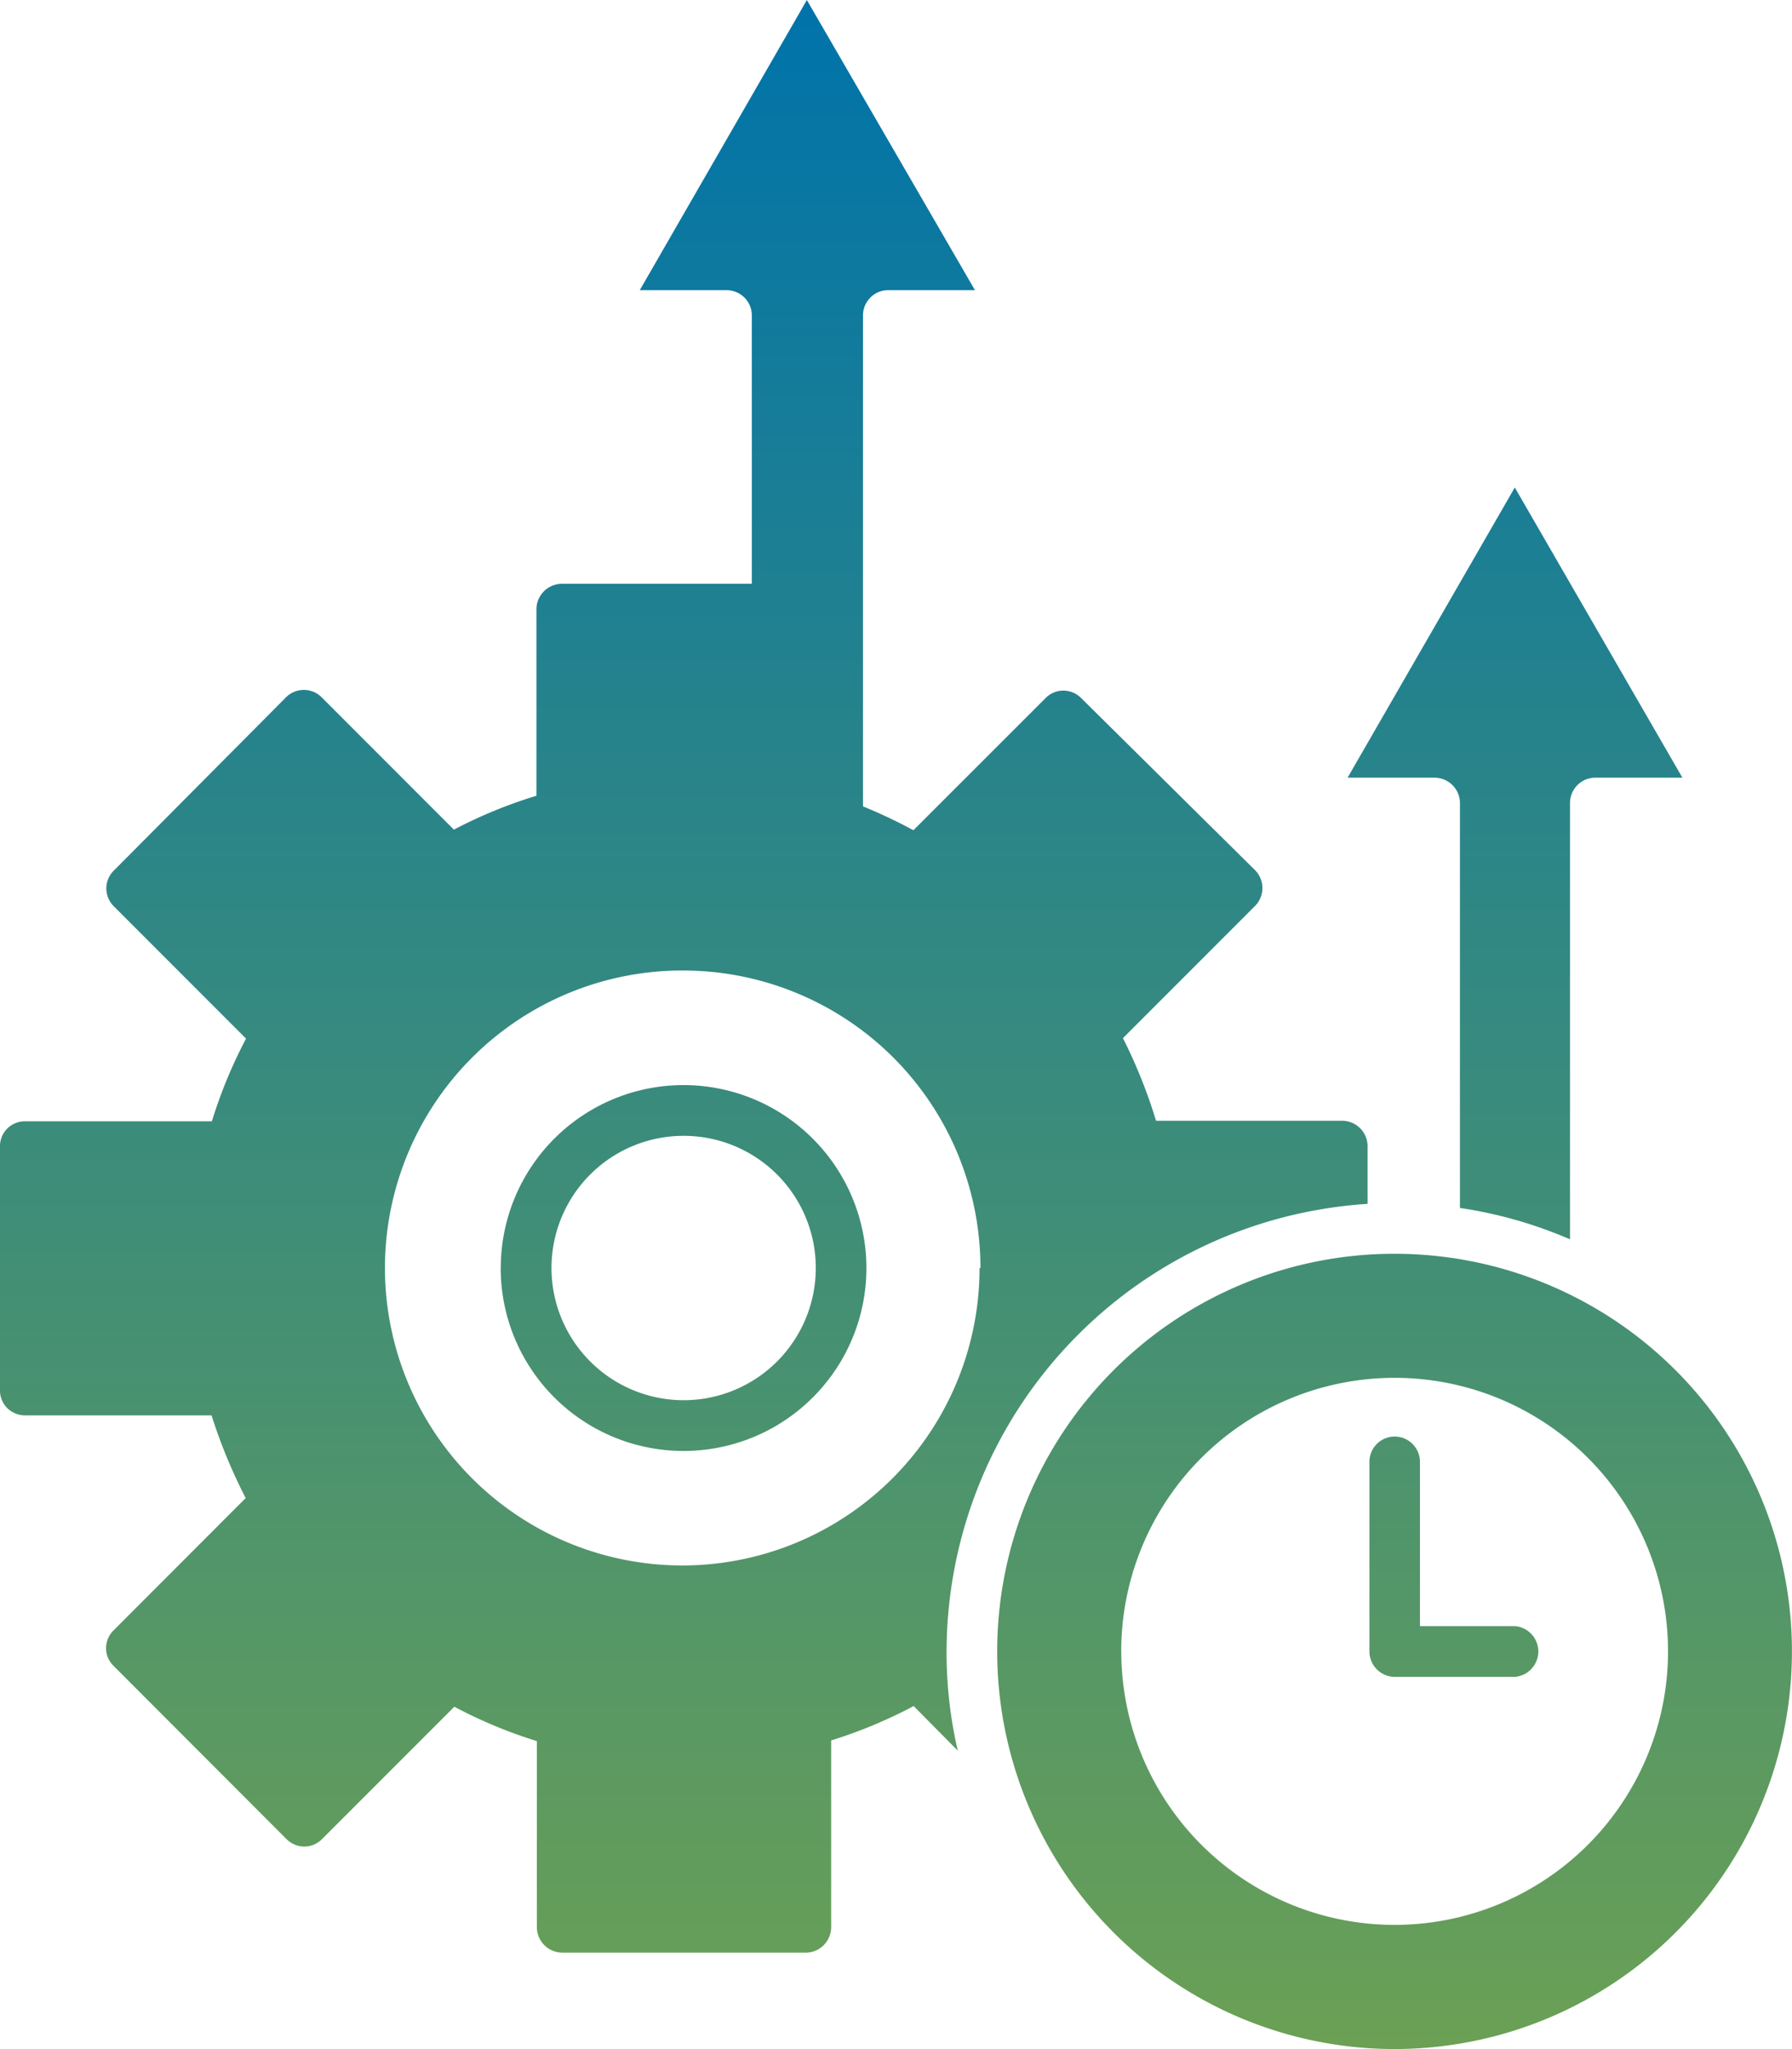 <svg xmlns="http://www.w3.org/2000/svg" xmlns:xlink="http://www.w3.org/1999/xlink" width="87.503" height="100.002" viewBox="0 0 87.503 100.002">
  <defs>
    <linearGradient id="linear-gradient" x1="0.5" x2="0.5" y2="1" gradientUnits="objectBoundingBox">
      <stop offset="0" stop-color="#0073aa"/>
      <stop offset="1" stop-color="#6ba055"/>
    </linearGradient>
  </defs>
  <g id="e3d162c502ba2b820da4562cde51c5d2" transform="translate(-9.751 -2.002)">
    <path id="Union_5" data-name="Union 5" d="M-2791.479,19142.32a19.406,19.406,0,0,1,17.028-20.994,19.323,19.323,0,0,1,2.3-.135,19.4,19.4,0,0,1,19.393,18.83,19.406,19.406,0,0,1-18.244,19.947c-.391.023-.778.035-1.164.035A19.412,19.412,0,0,1-2791.479,19142.32Zm5.982-1.727a13.349,13.349,0,0,0,13.349,13.35,13.355,13.355,0,0,0,13.349-13.35,13.349,13.349,0,0,0-13.349-13.348A13.349,13.349,0,0,0-2785.5,19140.594Zm-27.3,14.705a1.246,1.246,0,0,1-1.236-1.234v-9.09a23,23,0,0,1-4.03-1.678l-6.453,6.453a1.22,1.22,0,0,1-.875.371,1.22,1.22,0,0,1-.875-.371l-8.434-8.443a1.2,1.2,0,0,1-.37-.861,1.223,1.223,0,0,1,.37-.879l6.448-6.453a26.038,26.038,0,0,1-1.668-4.035h-9.1a1.246,1.246,0,0,1-.875-.355,1.226,1.226,0,0,1-.356-.875v-11.893a1.226,1.226,0,0,1,.356-.875,1.221,1.221,0,0,1,.875-.355h9.117a23.474,23.474,0,0,1,1.668-4.035l-6.453-6.453a1.252,1.252,0,0,1-.37-.875,1.221,1.221,0,0,1,.37-.875l8.4-8.449a1.222,1.222,0,0,1,.875-.365,1.223,1.223,0,0,1,.875.365l6.453,6.453a23.206,23.206,0,0,1,4.03-1.654v-9.107a1.249,1.249,0,0,1,1.236-1.236h9.281V19075.4a1.231,1.231,0,0,0-1.231-1.236h-4.241l8.16-14.16,8.208,14.16h-4.232a1.2,1.2,0,0,0-.875.361,1.232,1.232,0,0,0-.361.875v23.957a24.388,24.388,0,0,1,2.462,1.164l6.453-6.449a1.212,1.212,0,0,1,.87-.365,1.22,1.22,0,0,1,.87.365l8.492,8.4a1.241,1.241,0,0,1,0,1.742l-6.453,6.453a25.218,25.218,0,0,1,1.616,4.033h9.079a1.242,1.242,0,0,1,1.25,1.232v2.822a22.314,22.314,0,0,0-2.467.3,21.933,21.933,0,0,0-18.09,21.541c0,.275,0,.549.014.818a21.077,21.077,0,0,0,.534,4.029l-2.154-2.178a23.613,23.613,0,0,1-4.03,1.678v9.123a1.246,1.246,0,0,1-1.245,1.234Zm5.862-47.932a14.519,14.519,0,0,0-14.517,14.518,14.52,14.52,0,0,0,14.517,14.518,14.517,14.517,0,0,0,14.518-14.518h.043a14.524,14.524,0,0,0-4.265-10.281,14.532,14.532,0,0,0-10.259-4.236Zm34.786,34.473a1.243,1.243,0,0,1-1.231-1.236v-9.256a1.234,1.234,0,0,1,1.231-1.236,1.236,1.236,0,0,1,1.236,1.236v8.016h4.635a1.243,1.243,0,0,1,1.145,1.236,1.246,1.246,0,0,1-1.145,1.24Zm-43.648-19.955a8.926,8.926,0,0,1,8.93-8.926,8.935,8.935,0,0,1,8.925,8.926,8.926,8.926,0,0,1-8.925,8.93A8.927,8.927,0,0,1-2815.8,19121.885Zm2.477,0a6.455,6.455,0,0,0,6.453,6.453,6.455,6.455,0,0,0,6.453-6.453,6.45,6.45,0,0,0-6.453-6.449A6.45,6.45,0,0,0-2813.32,19121.885Zm44.36-2.93v-19.768a1.243,1.243,0,0,0-1.236-1.23h-4.251l8.165-14.162,8.184,14.162h-4.251a1.234,1.234,0,0,0-1.236,1.23v21.3A21.377,21.377,0,0,0-2768.96,19118.955Z" transform="translate(2850 -19058)" fill="url(#linear-gradient)"/>
  </g>
</svg>
